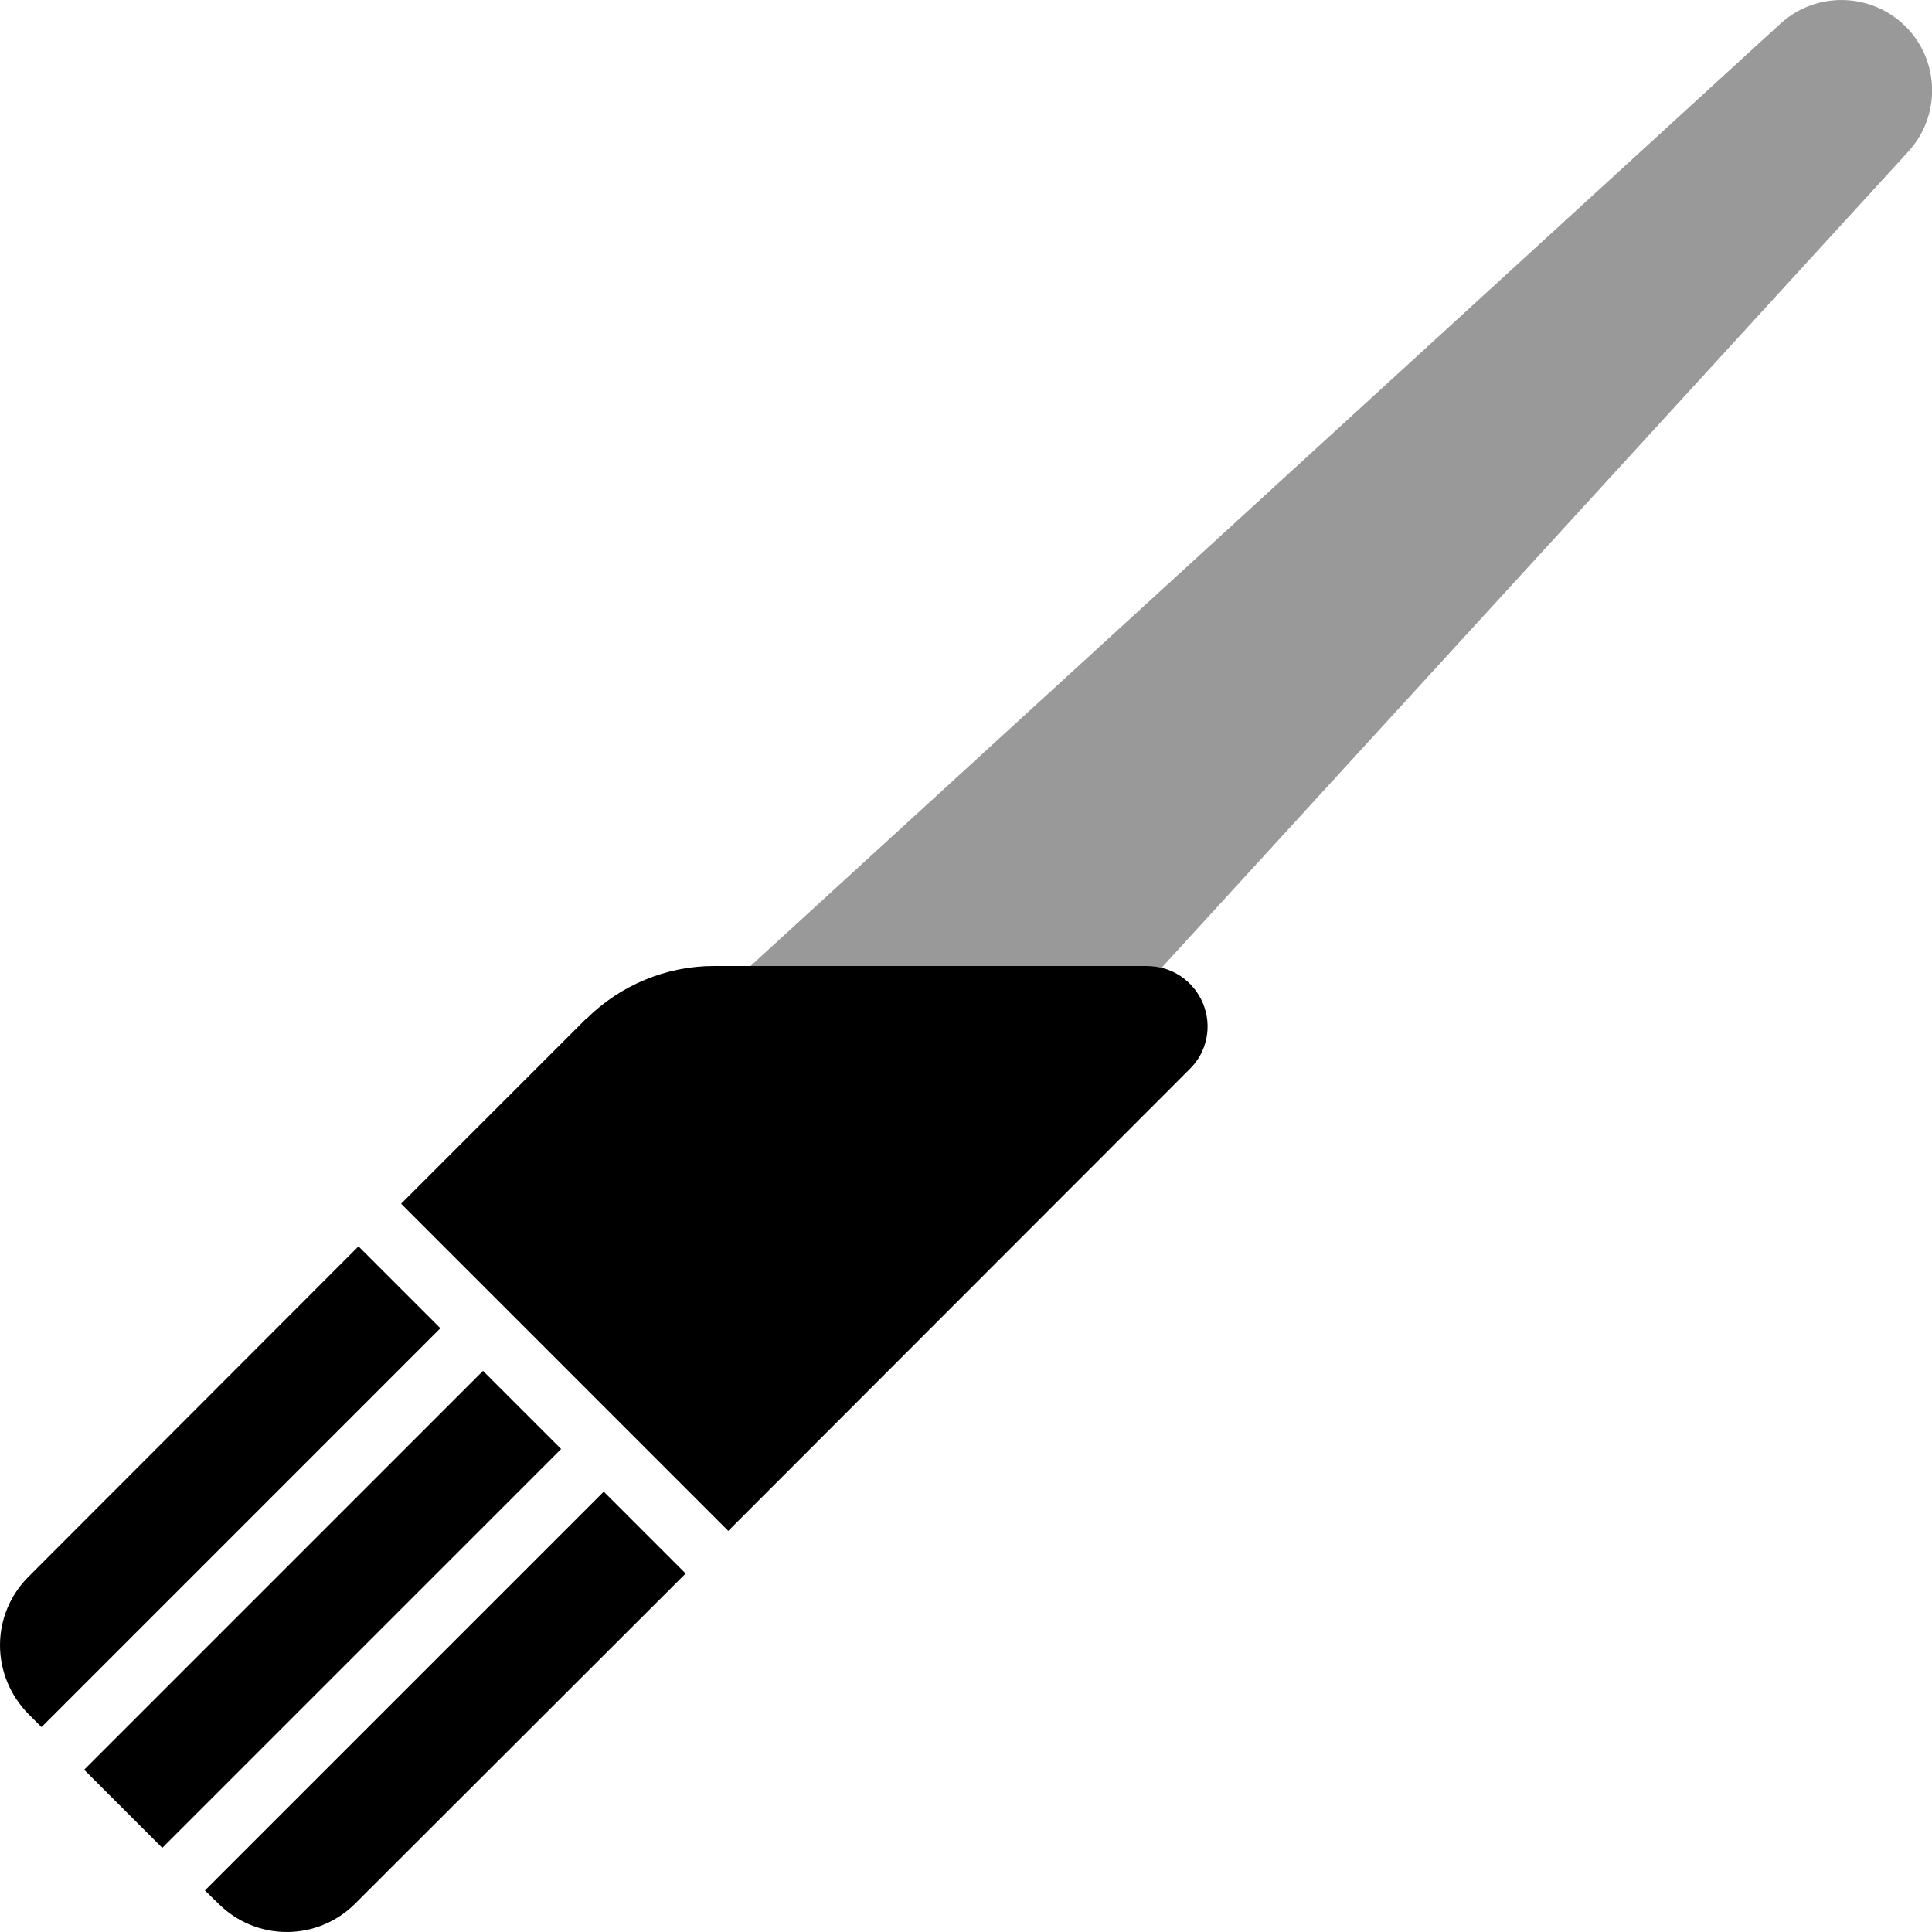 <svg xmlns="http://www.w3.org/2000/svg" viewBox="0 0 512 512"><!--! Font Awesome Pro 6.5.2 by @fontawesome - https://fontawesome.com License - https://fontawesome.com/license (Commercial License) Copyright 2024 Fonticons, Inc. --><path class="fa-secondary" style="fill:inherit;opacity:.4;" d="M505 7c9.1 9.1 9.4 23.7 .7 33.2L307.8 256.5c-1.2-.3-2.5-.5-3.8-.5H198.9L471.8 6.3c9.5-8.7 24.1-8.3 33.2 .7z"/><path class="fa-primary" style="fill:inherit;opacity:1;" d="M155.3 270.1c9-9 21.2-14.1 33.9-14.1H304c6.5 0 12.3 3.9 14.8 9.9s1.1 12.9-3.5 17.4L193 405.7l-27.3-27.3-32-32L106.3 319l49-49zM95 330.3L116.7 352 11 457.7l-3.5-3.5C2.7 449.3 0 442.8 0 436s2.7-13.3 7.5-18.1L95 330.3zM22.3 469L128 363.3 148.7 384 43 489.7 22.3 469zm32 32L160 395.3 181.7 417 94.1 504.5C89.3 509.3 82.8 512 76 512s-13.3-2.7-18.1-7.5L54.3 501z"/></svg>
